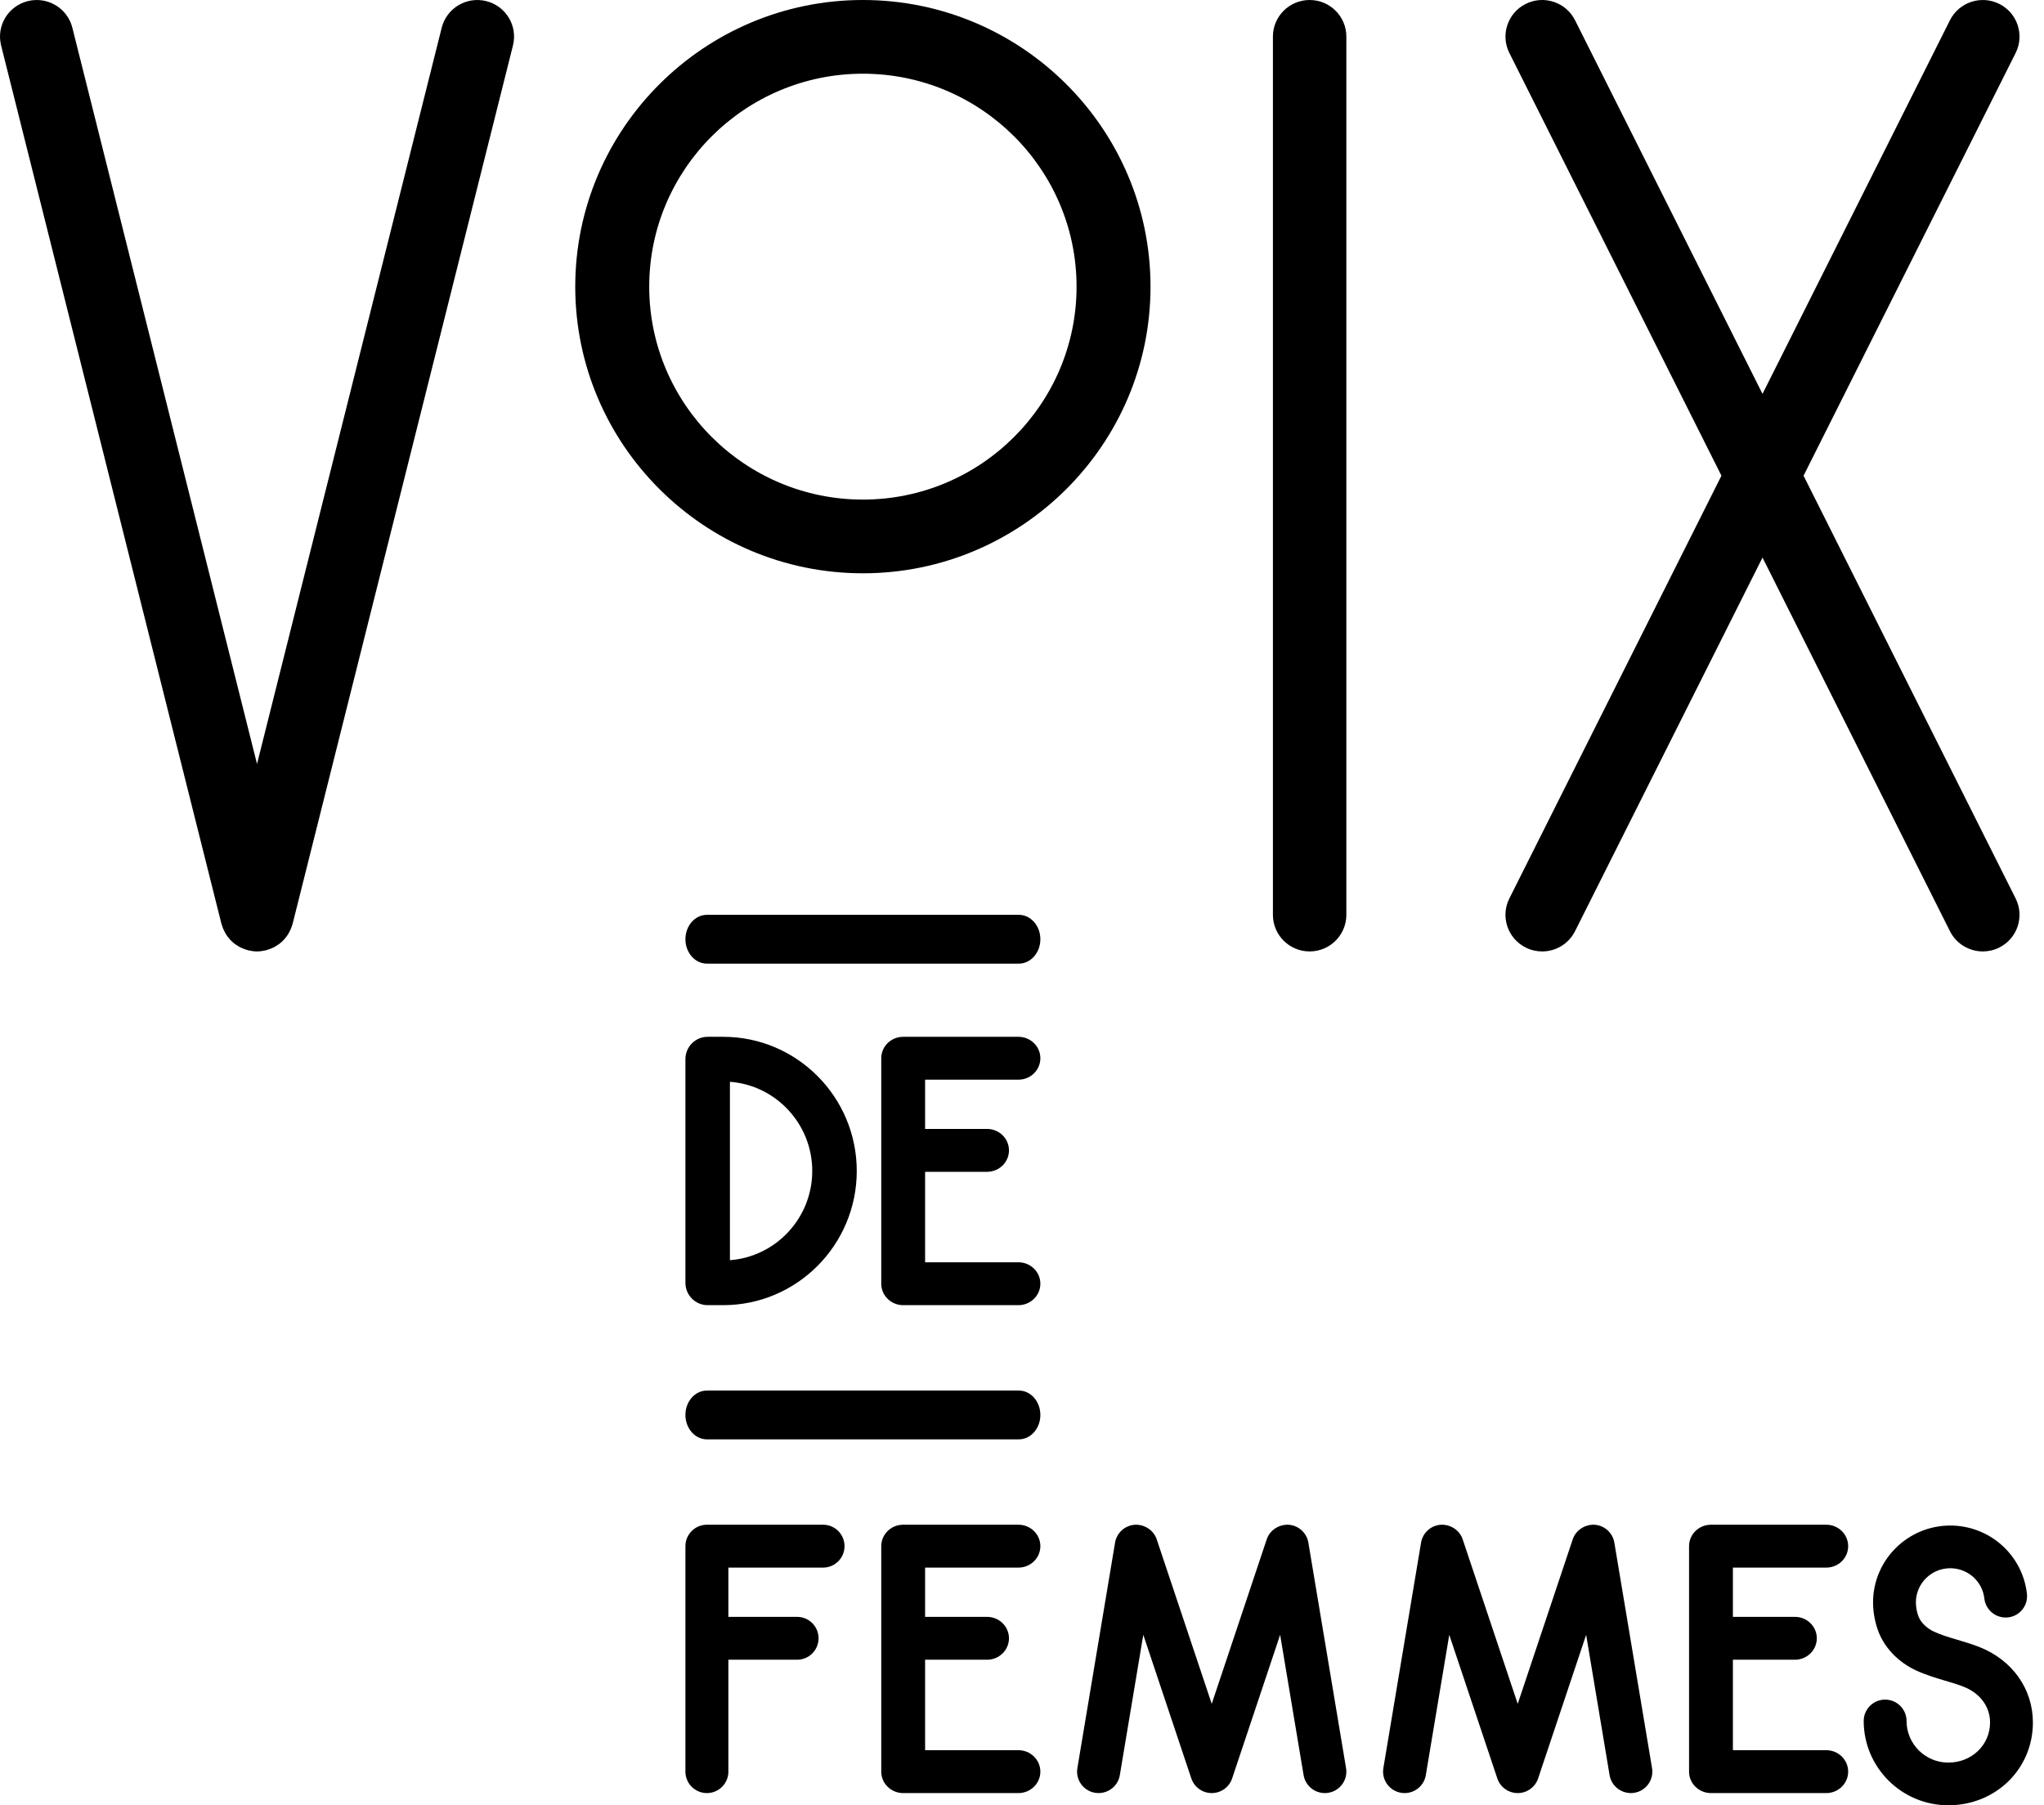<svg xmlns="http://www.w3.org/2000/svg" xmlns:xlink="http://www.w3.org/1999/xlink" width="120px" height="106px" viewBox="0 0 120 106"><title>VDF_Logo_Noir</title><desc>Created with Sketch.</desc><defs></defs><g id="Dev" stroke="none" stroke-width="1" fill="none" fill-rule="evenodd"><g id="VDF_Menu_1440Px" transform="translate(-28, -30)"><g id="LOGO" transform="translate(28, 0)"><g id="VDF_Logo_Noir" transform="translate(0, 30)"><path d="M28.546,0.065 C27.394,-0.223 26.221,0.476 25.932,1.628 L15.089,44.857 L4.248,1.628 C3.959,0.477 2.786,-0.223 1.633,0.065 C0.478,0.353 -0.224,1.519 0.065,2.67 L12.999,54.237 C13.009,54.278 13.026,54.315 13.039,54.354 C13.055,54.407 13.072,54.459 13.092,54.51 C13.124,54.588 13.16,54.662 13.2,54.735 C13.221,54.774 13.241,54.815 13.265,54.854 C13.318,54.937 13.376,55.013 13.438,55.088 C13.459,55.113 13.477,55.14 13.499,55.164 C13.586,55.259 13.681,55.346 13.782,55.423 C13.81,55.444 13.841,55.46 13.87,55.48 C13.949,55.534 14.03,55.585 14.115,55.629 C14.157,55.649 14.201,55.666 14.244,55.685 C14.326,55.719 14.41,55.75 14.497,55.775 C14.521,55.782 14.543,55.794 14.567,55.8 C14.585,55.805 14.604,55.803 14.622,55.808 C14.774,55.841 14.929,55.865 15.088,55.865 L15.089,55.865 L15.091,55.865 C15.25,55.865 15.405,55.841 15.557,55.808 C15.576,55.803 15.594,55.805 15.613,55.8 C15.637,55.794 15.659,55.782 15.683,55.775 C15.769,55.75 15.853,55.719 15.934,55.685 C15.978,55.666 16.023,55.649 16.065,55.629 C16.149,55.585 16.229,55.535 16.307,55.481 C16.337,55.461 16.369,55.444 16.397,55.422 C16.499,55.346 16.593,55.259 16.68,55.164 C16.703,55.14 16.721,55.112 16.742,55.086 C16.804,55.013 16.862,54.937 16.915,54.854 C16.939,54.815 16.958,54.774 16.98,54.734 C17.019,54.662 17.056,54.588 17.087,54.51 C17.108,54.459 17.124,54.407 17.141,54.354 C17.154,54.314 17.171,54.278 17.181,54.237 L30.115,2.67 C30.404,1.519 29.701,0.353 28.546,0.065" id="Fill-1" fill="#000000"></path><path d="M105.884,27.932 L118.335,3.11 C118.867,2.048 118.436,0.758 117.371,0.227 C116.308,-0.302 115.012,0.127 114.479,1.188 L103.474,23.127 L92.468,1.188 C91.935,0.126 90.64,-0.303 89.576,0.227 C88.511,0.758 88.08,2.048 88.612,3.11 L101.063,27.932 L88.611,52.756 C88.079,53.817 88.51,55.108 89.575,55.638 C89.884,55.793 90.213,55.865 90.538,55.865 C91.328,55.865 92.089,55.43 92.467,54.677 L103.474,32.738 L114.479,54.677 C114.857,55.43 115.618,55.865 116.408,55.865 C116.733,55.865 117.062,55.793 117.371,55.638 C118.436,55.108 118.867,53.817 118.335,52.756 L105.884,27.932 Z" id="Fill-3" fill="#000000"></path><path d="M76.886,55.865 C75.696,55.865 74.731,54.902 74.731,53.716 L74.731,2.149 C74.731,0.962 75.696,0 76.886,0 C78.077,0 79.042,0.962 79.042,2.149 L79.042,53.716 C79.042,54.902 78.077,55.865 76.886,55.865" id="Fill-5" fill="#000000"></path><path d="M50.659,4.328 C43.742,4.328 38.115,9.937 38.115,16.831 C38.115,23.725 43.742,29.334 50.659,29.334 C57.576,29.334 63.203,23.725 63.203,16.831 C63.203,9.937 57.576,4.328 50.659,4.328 M50.659,33.662 C41.348,33.662 33.772,26.112 33.772,16.831 C33.772,7.55 41.348,0 50.659,0 C59.97,0 67.545,7.55 67.545,16.831 C67.545,26.112 59.97,33.662 50.659,33.662" id="Fill-7" fill="#000000"></path><path d="M59.79,74.117 L54.311,74.117 L54.311,68.805 L57.948,68.805 C58.658,68.805 59.235,68.242 59.235,67.546 C59.235,66.85 58.658,66.287 57.948,66.287 L54.311,66.287 L54.311,63.396 L59.79,63.396 C60.501,63.396 61.078,62.832 61.078,62.137 C61.078,61.442 60.501,60.878 59.79,60.878 L53.024,60.878 C52.313,60.878 51.737,61.442 51.737,62.137 L51.737,75.376 C51.737,76.072 52.313,76.635 53.024,76.635 L59.79,76.635 C60.501,76.635 61.078,76.072 61.078,75.376 C61.078,74.681 60.501,74.117 59.79,74.117" id="Fill-9" fill="#000000"></path><path d="M94.776,90.578 C94.68,90.007 94.208,89.575 93.629,89.529 C93.061,89.497 92.515,89.838 92.332,90.386 L89.103,100.044 L85.872,90.386 C85.689,89.838 85.151,89.496 84.575,89.529 C83.996,89.575 83.524,90.007 83.428,90.578 L81.215,103.818 C81.101,104.504 81.565,105.153 82.253,105.267 C82.323,105.279 82.393,105.284 82.462,105.284 C83.068,105.284 83.605,104.848 83.707,104.231 L85.084,95.992 L87.905,104.423 C88.076,104.937 88.559,105.284 89.103,105.284 C89.646,105.284 90.129,104.937 90.301,104.423 L93.12,95.992 L94.496,104.231 C94.611,104.918 95.27,105.378 95.95,105.267 C96.639,105.153 97.103,104.504 96.989,103.818 L94.776,90.578 Z" id="Fill-11" fill="#000000"></path><path d="M76.812,90.578 C76.716,90.007 76.243,89.575 75.664,89.529 C75.091,89.497 74.551,89.838 74.367,90.386 L71.139,100.044 L67.909,90.386 C67.725,89.838 67.181,89.496 66.612,89.529 C66.033,89.575 65.56,90.007 65.464,90.577 L63.251,103.818 C63.137,104.504 63.601,105.153 64.289,105.267 C64.98,105.378 65.629,104.918 65.743,104.232 L67.121,95.991 L69.94,104.423 C70.113,104.937 70.596,105.284 71.139,105.284 C71.683,105.284 72.165,104.937 72.337,104.423 L75.155,95.992 L76.532,104.231 C76.636,104.848 77.171,105.284 77.777,105.284 C77.847,105.284 77.916,105.279 77.987,105.267 C78.674,105.153 79.139,104.504 79.025,103.818 L76.812,90.578 Z" id="Fill-13" fill="#000000"></path><g id="Group-17" stroke-width="1" transform="translate(109.222, 89.527)"></g><path d="M116.201,96.706 C115.77,96.536 115.336,96.407 114.916,96.283 C114.42,96.135 113.95,95.996 113.544,95.806 C113.12,95.609 112.78,95.28 112.638,94.93 C112.54,94.686 112.479,94.363 112.479,94.09 C112.479,92.982 113.383,92.082 114.495,92.082 C115.524,92.082 116.386,92.847 116.498,93.862 C116.575,94.549 117.201,95.043 117.887,94.969 C118.578,94.893 119.074,94.273 118.998,93.585 C118.742,91.299 116.807,89.575 114.495,89.575 C111.997,89.575 109.964,91.6 109.964,94.09 C109.964,94.68 110.088,95.327 110.305,95.866 C110.686,96.806 111.479,97.612 112.479,98.078 C113.054,98.345 113.636,98.518 114.199,98.686 C114.584,98.799 114.948,98.908 115.275,99.037 C116.25,99.421 116.833,100.208 116.833,101.141 C116.833,102.46 115.757,103.494 114.382,103.494 C113.03,103.494 111.93,102.397 111.93,101.049 C111.93,100.357 111.366,99.796 110.672,99.796 C109.977,99.796 109.415,100.357 109.415,101.049 C109.415,103.779 111.643,106 114.382,106 C117.167,106 119.348,103.866 119.348,101.141 C119.348,99.17 118.142,97.47 116.201,96.706" id="Fill-15" fill="#000000"></path><path d="M107.216,92.045 C107.927,92.045 108.503,91.482 108.503,90.786 C108.503,90.09 107.927,89.527 107.216,89.527 L100.449,89.527 C99.738,89.527 99.162,90.09 99.162,90.786 L99.162,104.025 C99.162,104.721 99.738,105.284 100.449,105.284 L107.216,105.284 C107.927,105.284 108.503,104.721 108.503,104.025 C108.503,103.33 107.927,102.766 107.216,102.766 L101.736,102.766 L101.736,97.454 L105.375,97.454 C106.086,97.454 106.662,96.89 106.662,96.195 C106.662,95.5 106.086,94.937 105.375,94.937 L101.736,94.937 L101.736,92.045 L107.216,92.045 Z" id="Fill-18" fill="#000000"></path><path d="M59.79,92.045 C60.501,92.045 61.078,91.482 61.078,90.786 C61.078,90.09 60.501,89.527 59.79,89.527 L53.024,89.527 C52.313,89.527 51.737,90.09 51.737,90.786 L51.737,104.025 C51.737,104.721 52.313,105.284 53.024,105.284 L59.79,105.284 C60.501,105.284 61.078,104.721 61.078,104.025 C61.078,103.33 60.501,102.766 59.79,102.766 L54.311,102.766 L54.311,97.454 L57.948,97.454 C58.658,97.454 59.235,96.89 59.235,96.195 C59.235,95.5 58.658,94.937 57.948,94.937 L54.311,94.937 L54.311,92.045 L59.79,92.045 Z" id="Fill-20" fill="#000000"></path><path d="M48.32,89.527 L41.501,89.527 C40.805,89.527 40.24,90.09 40.24,90.786 L40.24,104.025 C40.24,104.721 40.805,105.284 41.501,105.284 C42.197,105.284 42.762,104.721 42.762,104.025 L42.762,97.454 L46.795,97.454 C47.492,97.454 48.057,96.89 48.057,96.195 C48.057,95.5 47.492,94.937 46.795,94.937 L42.762,94.937 L42.762,92.045 L48.32,92.045 C49.016,92.045 49.581,91.482 49.581,90.786 C49.581,90.09 49.016,89.527 48.32,89.527" id="Fill-22" fill="#000000"></path><path d="M59.816,56.581 L41.501,56.581 C40.805,56.581 40.24,55.939 40.24,55.149 C40.24,54.358 40.805,53.716 41.501,53.716 L59.816,53.716 C60.514,53.716 61.078,54.358 61.078,55.149 C61.078,55.939 60.514,56.581 59.816,56.581" id="Fill-24" fill="#000000"></path><path d="M59.816,84.514 L41.501,84.514 C40.805,84.514 40.24,83.873 40.24,83.081 C40.24,82.29 40.805,81.649 41.501,81.649 L59.816,81.649 C60.514,81.649 61.078,82.29 61.078,83.081 C61.078,83.873 60.514,84.514 59.816,84.514" id="Fill-26" fill="#000000"></path><path d="M42.853,63.52 L42.853,73.994 C45.552,73.791 47.686,71.519 47.686,68.756 C47.686,65.994 45.552,63.721 42.853,63.52 M42.459,76.635 L41.546,76.635 C40.824,76.635 40.24,76.047 40.24,75.322 L40.24,62.191 C40.24,61.465 40.824,60.878 41.546,60.878 L42.459,60.878 C46.782,60.878 50.299,64.412 50.299,68.756 C50.299,73.101 46.782,76.635 42.459,76.635" id="Fill-28" fill="#000000"></path></g></g></g></g></svg>